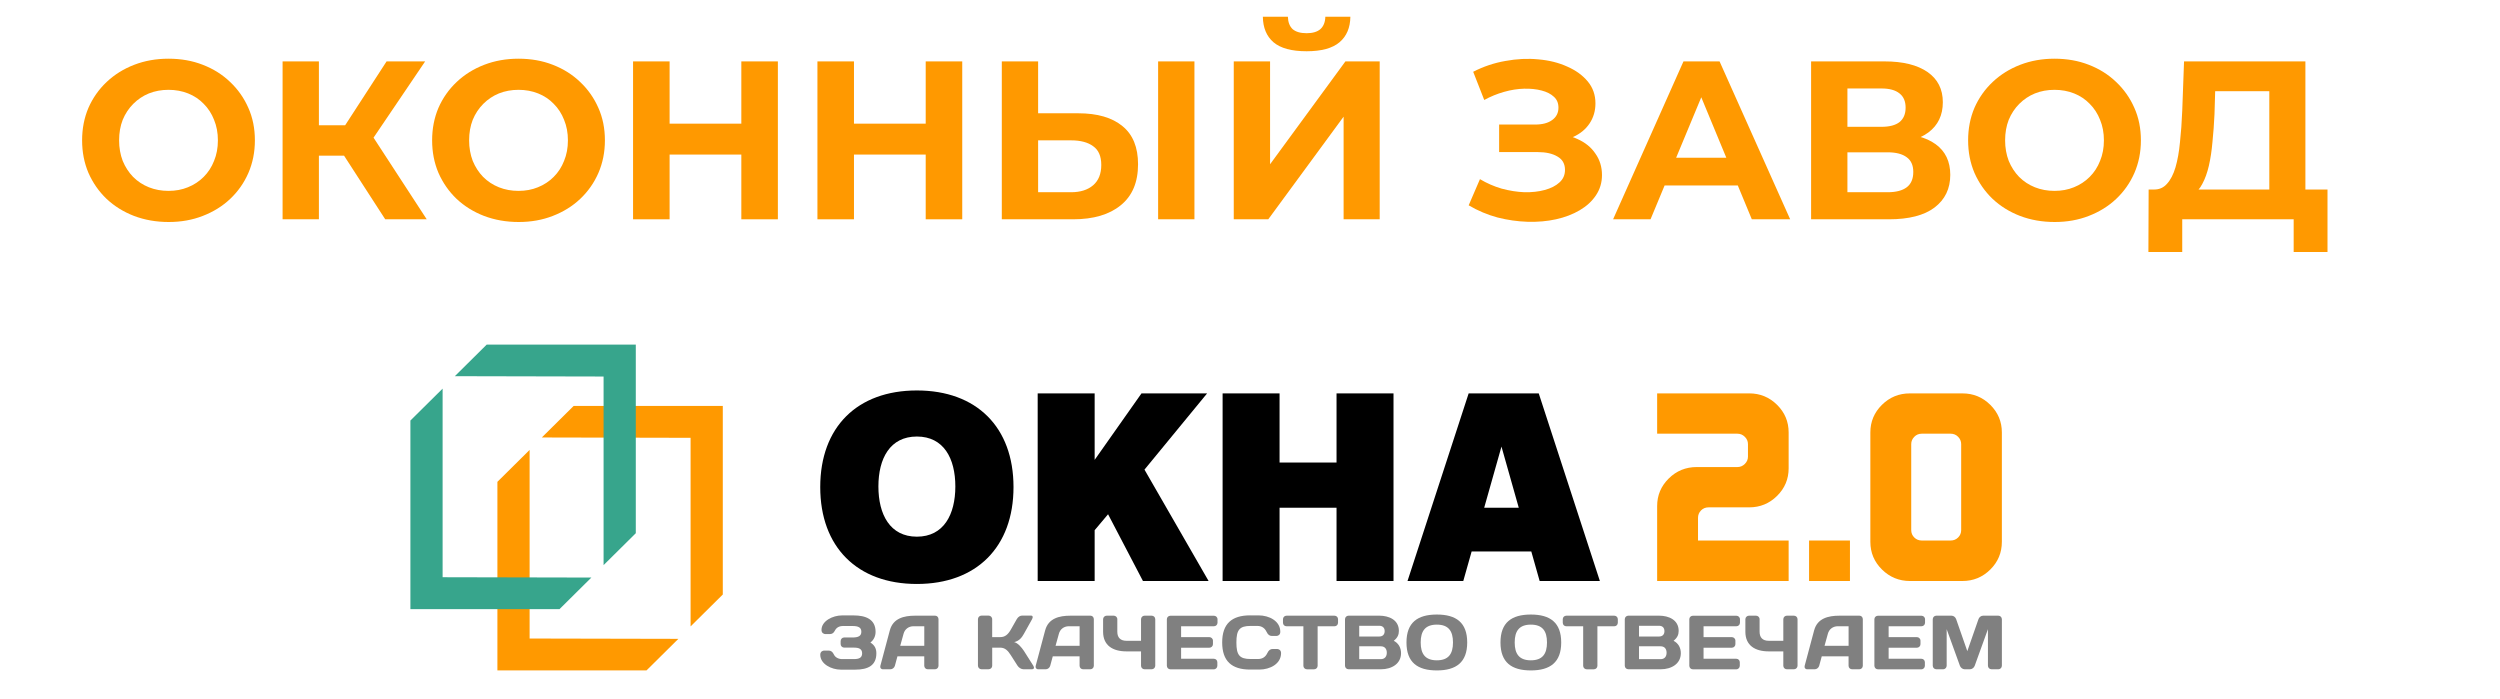 <?xml version="1.0" encoding="UTF-8"?> <svg xmlns="http://www.w3.org/2000/svg" width="798" height="223" viewBox="0 0 798 223" fill="none"> <g clip-path="url(#clip0_274_476)"> <path d="M230.717 129.565H183.121L172.947 139.643L220.435 139.751V199.95L230.717 189.765V129.565Z" fill="#FF9900"></path> <path d="M169.053 143.615L158.771 153.801V214H206.36L216.534 203.922L169.053 203.815V143.615Z" fill="#FF9900"></path> <path d="M202.946 110H155.35L145.183 120.078L192.664 120.185V180.385L202.946 170.199V110Z" fill="#37A58C"></path> <path d="M141.282 124.05L131 134.235V194.434H178.596L188.763 184.356L141.282 184.249V124.05Z" fill="#37A58C"></path> <path d="M292.666 186.403C273.626 186.403 261.82 174.614 261.82 155.471C261.82 136.329 273.626 124.634 292.666 124.634C311.706 124.634 323.512 136.329 323.512 155.471C323.512 174.614 311.706 186.403 292.666 186.403ZM292.666 139.341C284.098 139.341 280.386 146.319 280.386 155.277C280.386 164.234 284.098 171.306 292.666 171.306C301.234 171.306 304.946 164.234 304.946 155.277C304.946 146.319 301.234 139.341 292.666 139.341Z" fill="black"></path> <path d="M364.829 185.457L353.694 164.147L349.413 169.24V185.464H331.227V125.573H349.413V146.789L364.362 125.573H385.305L365.317 149.903L385.786 185.457H364.842H364.829Z" fill="black"></path> <path d="M426.622 185.457V162.067H408.435V185.457H390.256V125.573H408.435V147.641H426.622V125.573H444.808V185.457H426.622Z" fill="black"></path> <path d="M491.457 185.457L488.788 176.023H469.748L467.079 185.457H449.279L468.793 125.573H491.166L510.679 185.457H491.449H491.457ZM479.271 142.549L473.751 162.074H484.791L479.271 142.549Z" fill="black"></path> <path d="M542.982 162.912C543.631 162.268 544.424 161.946 545.372 161.946H558.357C561.818 161.946 564.785 160.725 567.243 158.289C569.702 155.854 570.934 152.922 570.934 149.486V138.026C570.934 134.598 569.702 131.665 567.243 129.223C564.785 126.788 561.818 125.566 558.357 125.566H528.96V138.436H554.584C555.492 138.436 556.277 138.764 556.947 139.429C557.619 140.093 557.951 140.871 557.951 141.77V145.749C557.951 146.648 557.619 147.426 556.947 148.091C556.277 148.755 555.492 149.084 554.584 149.084H541.593C538.09 149.084 535.111 150.305 532.652 152.741C530.193 155.176 528.96 158.108 528.96 161.544V185.464H570.934V172.541H542.006V165.288C542.006 164.355 542.331 163.563 542.982 162.919V162.912Z" fill="#FF9900"></path> <path d="M635.308 129.23C632.849 126.794 629.89 125.573 626.422 125.573H609.597C606.136 125.573 603.176 126.794 600.71 129.23C598.251 131.666 597.018 134.598 597.018 138.033V172.944C597.018 176.412 598.259 179.365 600.738 181.8C603.217 184.236 606.19 185.457 609.651 185.457H626.415C629.876 185.457 632.837 184.236 635.302 181.8C637.761 179.365 638.993 176.412 638.993 172.944V138.026C638.993 134.598 637.761 131.666 635.302 129.223L635.308 129.23ZM626.009 169.2C626.009 170.132 625.683 170.924 625.033 171.568C624.383 172.212 623.584 172.534 622.642 172.534H613.43C612.489 172.534 611.69 172.212 611.04 171.568C610.39 170.924 610.064 170.139 610.064 169.2V141.77C610.064 140.871 610.39 140.093 611.04 139.429C611.69 138.764 612.483 138.436 613.43 138.436H622.642C623.584 138.436 624.383 138.764 625.033 139.429C625.683 140.093 626.009 140.871 626.009 141.77V169.2Z" fill="#FF9900"></path> <path d="M590.503 172.534H577.457V185.457H590.503V172.534Z" fill="#FF9900"></path> <path d="M269.196 199.802C268.085 199.802 267.049 200.191 266.507 201.272C266.114 202.077 265.573 202.399 264.882 202.399H263.453C263.134 202.399 262.22 202.177 262.22 201.083C262.22 198.225 265.796 196.44 268.783 196.44H272.481C276.254 196.44 279.485 197.615 279.485 201.674C279.485 202.969 278.97 204.237 277.832 205.096C279.214 205.954 279.735 207.075 279.735 208.545C279.735 212.383 277.122 213.752 273.003 213.752H268.391C265.403 213.752 261.827 211.967 261.827 208.987C261.827 207.887 262.742 207.665 263.06 207.665H264.489C265.179 207.665 265.749 207.981 266.216 208.987C266.636 209.866 267.699 210.383 268.804 210.383H272.576C274.229 210.383 275.191 209.94 275.191 208.552C275.191 207.162 274.229 206.72 272.576 206.72H269.467C268.851 206.72 268.33 206.23 268.33 205.593V204.613C268.33 204.029 268.824 203.486 269.413 203.486H272.129C274.005 203.486 274.94 202.996 274.94 201.654C274.94 200.312 274.005 199.822 272.129 199.822H269.196V199.802Z" fill="#808080"></path> <path d="M284.05 201.171C285.06 197.387 288.541 196.528 292.042 196.528H298.531C299.121 196.528 299.568 197.038 299.568 197.629V212.537C299.568 213.148 299.053 213.638 298.43 213.638H296.161C295.517 213.638 295.023 213.148 295.023 212.511V209.505H286.462L285.649 212.511C285.473 213.148 284.857 213.638 284.22 213.638H281.849C281.206 213.638 280.84 213.148 281.009 212.537L284.044 201.171H284.05ZM287.355 206.13H295.03V199.896H291.603C290.045 199.896 288.812 200.823 288.419 202.292L287.355 206.13Z" fill="#808080"></path> <path d="M313.297 213.631C312.681 213.631 312.16 213.121 312.16 212.483V197.648C312.16 197.011 312.674 196.501 313.297 196.501H315.566C316.183 196.501 316.705 197.011 316.705 197.648V203.365H319.292C320.701 203.365 321.71 202.654 322.672 200.943L324.548 197.641C324.995 196.856 325.659 196.494 326.275 196.494H329.066C329.682 196.494 329.804 196.984 329.438 197.641L326.824 202.331C326.207 203.432 325.394 204.579 323.714 204.969C324.9 205.21 326.133 206.706 326.824 207.753L329.831 212.497C330.224 213.134 330.055 213.624 329.411 213.624H326.647C326.031 213.624 325.192 213.134 324.799 212.497L322.678 209.176C321.764 207.733 320.856 206.733 319.298 206.733H316.711V212.523C316.711 213.134 316.197 213.624 315.574 213.624H313.305L313.297 213.631Z" fill="#808080"></path> <path d="M333.631 201.171C334.64 197.387 338.122 196.528 341.624 196.528H348.112C348.701 196.528 349.149 197.038 349.149 197.629V212.537C349.149 213.148 348.634 213.638 348.011 213.638H345.742C345.099 213.638 344.603 213.148 344.603 212.511V209.505H336.042L335.23 212.511C335.06 213.148 334.437 213.638 333.801 213.638H331.43C330.786 213.638 330.421 213.148 330.59 212.537L333.624 201.171H333.631ZM336.936 206.13H344.611V199.896H341.183C339.626 199.896 338.393 200.823 337.999 202.292L336.936 206.13Z" fill="#808080"></path> <path d="M352.109 197.649C352.109 197.038 352.624 196.521 353.267 196.521H355.509C356.125 196.521 356.647 197.011 356.647 197.649V201.654C356.647 203.533 357.656 204.54 359.559 204.54H364.219V197.649C364.219 197.011 364.741 196.521 365.358 196.521H367.599C368.242 196.521 368.758 197.011 368.758 197.649V212.51C368.758 213.121 368.242 213.637 367.599 213.637H365.358C364.741 213.637 364.219 213.148 364.219 212.537V207.921H359.559C355.218 207.921 352.109 206.036 352.109 201.668V197.662V197.649Z" fill="#808080"></path> <path d="M388.631 197.648V198.775C388.631 199.413 388.115 199.903 387.493 199.903H377.008V203.371H386.036C386.653 203.371 387.174 203.881 387.174 204.498V205.626C387.174 206.237 386.66 206.753 386.036 206.753H377.008V210.276H387.465C388.082 210.276 388.576 210.766 388.576 211.376V212.523C388.576 213.134 388.082 213.65 387.439 213.65H373.601C372.957 213.65 372.462 213.141 372.462 212.504V197.641C372.462 197.031 372.978 196.541 373.601 196.541H387.493C388.109 196.541 388.631 197.031 388.631 197.668V197.648Z" fill="#808080"></path> <path d="M399.048 196.428H401.737C405.089 196.428 408.673 198.212 408.673 201.681C408.673 202.782 407.759 202.997 407.44 202.997H406.01C405.32 202.997 404.751 202.681 404.284 201.681C403.742 200.534 402.8 199.796 401.323 199.796H399.177C395.621 199.796 394.658 201.091 394.658 205.077C394.658 209.062 395.621 210.357 399.177 210.357H401.568C403.051 210.357 403.986 209.625 404.527 208.471C404.994 207.471 405.564 207.157 406.255 207.157H407.684C408.002 207.157 408.917 207.378 408.917 208.471C408.917 211.941 405.34 213.726 401.987 213.726H399.054C393.155 213.726 390.121 211.015 390.121 205.07C390.121 199.125 393.155 196.421 399.054 196.421L399.048 196.428Z" fill="#808080"></path> <path d="M425.966 196.528C426.609 196.528 427.103 197.018 427.103 197.656V198.783C427.103 199.42 426.609 199.91 425.966 199.91H420.587V212.544C420.587 213.155 420.072 213.645 419.449 213.645H417.18C416.563 213.645 416.042 213.155 416.042 212.544V199.91H410.664C410.021 199.91 409.526 199.42 409.526 198.783V197.656C409.526 197.018 410.021 196.528 410.664 196.528H425.958H425.966Z" fill="#808080"></path> <path d="M429.325 197.649C429.325 197.038 429.819 196.521 430.463 196.521H440.257C443.339 196.521 446.522 197.843 446.522 201.386C446.522 202.607 446.102 203.56 444.897 204.54C446.522 205.391 447.213 206.888 447.213 208.498C447.213 211.893 444.206 213.631 440.826 213.631H430.463C429.819 213.631 429.325 213.121 429.325 212.504V197.642V197.649ZM433.863 199.749V203.171H440.305C441.313 203.171 441.984 202.56 441.984 201.46C441.984 200.359 441.321 199.749 440.305 199.749H433.863ZM433.863 206.297V210.404H440.745C442.025 210.404 442.668 209.572 442.668 208.35C442.668 207.129 442.025 206.297 440.745 206.297H433.863Z" fill="#808080"></path> <path d="M458.64 196.159C464.81 196.159 468.332 198.729 468.332 205.077C468.332 211.423 464.803 214 458.64 214C452.476 214 448.947 211.43 448.947 205.077C448.947 198.722 452.476 196.159 458.64 196.159ZM453.485 205.077C453.485 208.74 454.942 210.773 458.64 210.773C462.338 210.773 463.794 208.747 463.794 205.077C463.794 201.406 462.338 199.38 458.64 199.38C454.942 199.38 453.485 201.406 453.485 205.077Z" fill="#808080"></path> <path d="M488.646 196.159C494.816 196.159 498.338 198.729 498.338 205.077C498.338 211.423 494.809 214 488.646 214C482.482 214 478.953 211.43 478.953 205.077C478.953 198.722 482.482 196.159 488.646 196.159ZM483.491 205.077C483.491 208.74 484.947 210.773 488.646 210.773C492.344 210.773 493.8 208.747 493.8 205.077C493.8 201.406 492.344 199.38 488.646 199.38C484.947 199.38 483.491 201.406 483.491 205.077Z" fill="#808080"></path> <path d="M515.271 196.528C515.915 196.528 516.41 197.018 516.41 197.656V198.783C516.41 199.42 515.915 199.91 515.271 199.91H509.893V212.544C509.893 213.155 509.379 213.645 508.756 213.645H506.487C505.87 213.645 505.349 213.155 505.349 212.544V199.91H499.97C499.327 199.91 498.833 199.42 498.833 198.783V197.656C498.833 197.018 499.327 196.528 499.97 196.528H515.265H515.271Z" fill="#808080"></path> <path d="M518.631 197.649C518.631 197.038 519.126 196.521 519.769 196.521H529.563C532.645 196.521 535.829 197.843 535.829 201.386C535.829 202.607 535.409 203.56 534.203 204.54C535.829 205.391 536.52 206.888 536.52 208.498C536.52 211.893 533.512 213.631 530.132 213.631H519.769C519.126 213.631 518.631 213.121 518.631 212.504V197.642V197.649ZM523.17 199.749V203.171H529.61C530.62 203.171 531.29 202.56 531.29 201.46C531.29 200.359 530.626 199.749 529.61 199.749H523.17ZM523.17 206.297V210.404H530.051C531.331 210.404 531.974 209.572 531.974 208.35C531.974 207.129 531.331 206.297 530.051 206.297H523.17Z" fill="#808080"></path> <path d="M555.397 197.648V198.775C555.397 199.413 554.882 199.903 554.259 199.903H543.773V203.371H552.802C553.419 203.371 553.94 203.881 553.94 204.498V205.626C553.94 206.237 553.426 206.753 552.802 206.753H543.773V210.276H554.231C554.848 210.276 555.342 210.766 555.342 211.376V212.523C555.342 213.134 554.848 213.65 554.205 213.65H540.367C539.723 213.65 539.229 213.141 539.229 212.504V197.641C539.229 197.031 539.744 196.541 540.367 196.541H554.259C554.875 196.541 555.397 197.031 555.397 197.668V197.648Z" fill="#808080"></path> <path d="M557.124 197.649C557.124 197.038 557.645 196.521 558.282 196.521H560.524C561.14 196.521 561.662 197.011 561.662 197.649V201.654C561.662 203.533 562.671 204.54 564.575 204.54H569.234V197.649C569.234 197.011 569.75 196.521 570.373 196.521H572.614C573.258 196.521 573.773 197.011 573.773 197.649V212.51C573.773 213.121 573.258 213.637 572.614 213.637H570.373C569.756 213.637 569.234 213.148 569.234 212.537V207.921H564.575C560.233 207.921 557.124 206.036 557.124 201.668V197.662V197.649Z" fill="#808080"></path> <path d="M579.09 201.171C580.099 197.387 583.581 196.528 587.083 196.528H593.571C594.161 196.528 594.608 197.038 594.608 197.629V212.537C594.608 213.148 594.093 213.638 593.47 213.638H591.201C590.558 213.638 590.062 213.148 590.062 212.511V209.505H581.501L580.689 212.511C580.519 213.148 579.896 213.638 579.259 213.638H576.888C576.245 213.638 575.879 213.148 576.049 212.537L579.083 201.171H579.09ZM582.395 206.13H590.07V199.896H586.642C585.085 199.896 583.851 200.823 583.458 202.292L582.395 206.13Z" fill="#808080"></path> <path d="M614.474 197.648V198.775C614.474 199.413 613.959 199.903 613.336 199.903H602.851V203.371H611.88C612.496 203.371 613.017 203.881 613.017 204.498V205.626C613.017 206.237 612.503 206.753 611.88 206.753H602.851V210.276H613.309C613.926 210.276 614.42 210.766 614.42 211.376V212.523C614.42 213.134 613.926 213.65 613.282 213.65H599.444C598.801 213.65 598.306 213.141 598.306 212.504V197.641C598.306 197.031 598.821 196.541 599.444 196.541H613.336C613.952 196.541 614.474 197.031 614.474 197.668V197.648Z" fill="#808080"></path> <path d="M627.106 213.631C626.49 213.631 625.846 213.142 625.622 212.558L621.376 200.83V212.484C621.376 213.121 620.882 213.631 620.238 213.631H618.071C617.427 213.631 616.933 213.121 616.933 212.484V197.676C616.933 197.038 617.427 196.528 618.043 196.528H622.954C623.598 196.528 624.214 197.038 624.41 197.656L627.966 207.847L631.522 197.656C631.718 197.045 632.335 196.528 632.979 196.528H637.889C638.506 196.528 639 197.038 639 197.676V212.484C639 213.121 638.506 213.631 637.862 213.631H635.688C635.045 213.631 634.55 213.121 634.55 212.484V200.83L630.31 212.558C630.087 213.148 629.443 213.631 628.826 213.631H627.099H627.106Z" fill="#808080"></path> </g> <path d="M53.857 70.864C49.873 70.864 46.177 70.216 42.769 68.92C39.409 67.624 36.481 65.8 33.985 63.448C31.537 61.096 29.617 58.336 28.225 55.168C26.881 52 26.209 48.544 26.209 44.8C26.209 41.056 26.881 37.6 28.225 34.432C29.617 31.264 31.561 28.504 34.057 26.152C36.553 23.8 39.481 21.976 42.841 20.68C46.201 19.384 49.849 18.736 53.785 18.736C57.769 18.736 61.417 19.384 64.729 20.68C68.089 21.976 70.993 23.8 73.441 26.152C75.937 28.504 77.881 31.264 79.273 34.432C80.665 37.552 81.361 41.008 81.361 44.8C81.361 48.544 80.665 52.024 79.273 55.24C77.881 58.408 75.937 61.168 73.441 63.52C70.993 65.824 68.089 67.624 64.729 68.92C61.417 70.216 57.793 70.864 53.857 70.864ZM53.785 60.928C56.041 60.928 58.105 60.544 59.977 59.776C61.897 59.008 63.577 57.904 65.017 56.464C66.457 55.024 67.561 53.32 68.329 51.352C69.145 49.384 69.553 47.2 69.553 44.8C69.553 42.4 69.145 40.216 68.329 38.248C67.561 36.28 66.457 34.576 65.017 33.136C63.625 31.696 61.969 30.592 60.049 29.824C58.129 29.056 56.041 28.672 53.785 28.672C51.529 28.672 49.441 29.056 47.521 29.824C45.649 30.592 43.993 31.696 42.553 33.136C41.113 34.576 39.985 36.28 39.169 38.248C38.401 40.216 38.017 42.4 38.017 44.8C38.017 47.152 38.401 49.336 39.169 51.352C39.985 53.32 41.089 55.024 42.481 56.464C43.921 57.904 45.601 59.008 47.521 59.776C49.441 60.544 51.529 60.928 53.785 60.928Z" fill="#FF9900"></path> <path d="M122.962 70L107.266 45.736L116.698 40.048L136.21 70H122.962ZM90.202 70V19.6H101.794V70H90.202ZM98.41 49.696V39.976H115.978V49.696H98.41ZM117.778 46.096L107.05 44.8L123.394 19.6H135.706L117.778 46.096Z" fill="#FF9900"></path> <path d="M165.583 70.864C161.599 70.864 157.903 70.216 154.495 68.92C151.135 67.624 148.207 65.8 145.711 63.448C143.263 61.096 141.343 58.336 139.951 55.168C138.607 52 137.935 48.544 137.935 44.8C137.935 41.056 138.607 37.6 139.951 34.432C141.343 31.264 143.287 28.504 145.783 26.152C148.279 23.8 151.207 21.976 154.567 20.68C157.927 19.384 161.575 18.736 165.511 18.736C169.495 18.736 173.143 19.384 176.455 20.68C179.815 21.976 182.719 23.8 185.167 26.152C187.663 28.504 189.607 31.264 190.999 34.432C192.391 37.552 193.087 41.008 193.087 44.8C193.087 48.544 192.391 52.024 190.999 55.24C189.607 58.408 187.663 61.168 185.167 63.52C182.719 65.824 179.815 67.624 176.455 68.92C173.143 70.216 169.519 70.864 165.583 70.864ZM165.511 60.928C167.767 60.928 169.831 60.544 171.703 59.776C173.623 59.008 175.303 57.904 176.743 56.464C178.183 55.024 179.287 53.32 180.055 51.352C180.871 49.384 181.279 47.2 181.279 44.8C181.279 42.4 180.871 40.216 180.055 38.248C179.287 36.28 178.183 34.576 176.743 33.136C175.351 31.696 173.695 30.592 171.775 29.824C169.855 29.056 167.767 28.672 165.511 28.672C163.255 28.672 161.167 29.056 159.247 29.824C157.375 30.592 155.719 31.696 154.279 33.136C152.839 34.576 151.711 36.28 150.895 38.248C150.127 40.216 149.743 42.4 149.743 44.8C149.743 47.152 150.127 49.336 150.895 51.352C151.711 53.32 152.815 55.024 154.207 56.464C155.647 57.904 157.327 59.008 159.247 59.776C161.167 60.544 163.255 60.928 165.511 60.928Z" fill="#FF9900"></path> <path d="M236.633 19.6H248.297V70H236.633V19.6ZM213.737 70H202.073V19.6H213.737V70ZM237.497 49.336H212.873V39.472H237.497V49.336Z" fill="#FF9900"></path> <path d="M295.484 19.6H307.148V70H295.484V19.6ZM272.588 70H260.924V19.6H272.588V70ZM296.348 49.336H271.724V39.472H296.348V49.336Z" fill="#FF9900"></path> <path d="M344.184 36.16C350.28 36.16 354.984 37.528 358.296 40.264C361.608 42.952 363.264 47.008 363.264 52.432C363.264 58.192 361.416 62.56 357.72 65.536C354.072 68.512 349.008 70 342.528 70H319.776V19.6H331.368V36.16H344.184ZM341.88 61.36C344.856 61.36 347.208 60.616 348.936 59.128C350.664 57.64 351.528 55.48 351.528 52.648C351.528 49.864 350.664 47.872 348.936 46.672C347.256 45.424 344.904 44.8 341.88 44.8H331.368V61.36H341.88ZM369.672 70V19.6H381.264V70H369.672Z" fill="#FF9900"></path> <path d="M393.815 70V19.6H405.407V52.432L429.455 19.6H440.399V70H428.879V37.24L404.831 70H393.815ZM417.071 16.36C412.271 16.36 408.743 15.4 406.487 13.48C404.279 11.56 403.151 8.848 403.103 5.344H411.095C411.143 7.072 411.647 8.392 412.607 9.304C413.615 10.168 415.103 10.6 417.071 10.6C418.991 10.6 420.455 10.168 421.463 9.304C422.471 8.392 422.999 7.072 423.047 5.344H431.039C430.991 8.848 429.839 11.56 427.583 13.48C425.327 15.4 421.823 16.36 417.071 16.36Z" fill="#FF9900"></path> <path d="M468.802 65.536L472.402 57.184C474.562 58.48 476.866 59.488 479.314 60.208C481.81 60.88 484.234 61.264 486.586 61.36C488.986 61.408 491.146 61.168 493.066 60.64C495.034 60.112 496.594 59.32 497.746 58.264C498.946 57.208 499.546 55.864 499.546 54.232C499.546 52.312 498.754 50.896 497.17 49.984C495.586 49.024 493.474 48.544 490.834 48.544H478.522V39.76H489.97C492.322 39.76 494.146 39.28 495.442 38.32C496.786 37.36 497.458 36.04 497.458 34.36C497.458 32.92 496.978 31.768 496.018 30.904C495.058 29.992 493.738 29.32 492.058 28.888C490.426 28.456 488.578 28.264 486.514 28.312C484.45 28.36 482.314 28.696 480.106 29.32C477.898 29.944 475.786 30.808 473.77 31.912L470.242 22.912C473.506 21.232 476.938 20.08 480.538 19.456C484.186 18.784 487.69 18.616 491.05 18.952C494.458 19.24 497.53 20.008 500.266 21.256C503.002 22.456 505.186 24.04 506.818 26.008C508.45 27.976 509.266 30.304 509.266 32.992C509.266 35.392 508.642 37.528 507.394 39.4C506.146 41.272 504.394 42.712 502.138 43.72C499.93 44.728 497.386 45.232 494.506 45.232L494.794 42.64C498.154 42.64 501.058 43.216 503.506 44.368C506.002 45.472 507.922 47.032 509.266 49.048C510.658 51.016 511.354 53.296 511.354 55.888C511.354 58.288 510.706 60.448 509.41 62.368C508.162 64.24 506.434 65.824 504.226 67.12C502.018 68.416 499.498 69.376 496.666 70C493.834 70.624 490.81 70.888 487.594 70.792C484.426 70.696 481.234 70.24 478.018 69.424C474.802 68.56 471.73 67.264 468.802 65.536Z" fill="#FF9900"></path> <path d="M514.9 70L537.364 19.6H548.884L571.42 70H559.18L540.748 25.504H545.356L526.852 70H514.9ZM526.132 59.2L529.228 50.344H555.148L558.316 59.2H526.132Z" fill="#FF9900"></path> <path d="M578.104 70V19.6H601.576C607.432 19.6 611.992 20.728 615.256 22.984C618.52 25.24 620.152 28.456 620.152 32.632C620.152 36.76 618.616 39.976 615.544 42.28C612.472 44.536 608.392 45.664 603.304 45.664L604.672 42.64C610.336 42.64 614.728 43.768 617.848 46.024C620.968 48.28 622.528 51.544 622.528 55.816C622.528 60.232 620.848 63.712 617.488 66.256C614.176 68.752 609.328 70 602.944 70H578.104ZM589.696 61.36H602.512C605.2 61.36 607.24 60.832 608.632 59.776C610.024 58.72 610.72 57.088 610.72 54.88C610.72 52.768 610.024 51.208 608.632 50.2C607.24 49.144 605.2 48.616 602.512 48.616H589.696V61.36ZM589.696 40.48H600.568C603.112 40.48 605.032 39.976 606.328 38.968C607.624 37.912 608.272 36.376 608.272 34.36C608.272 32.344 607.624 30.832 606.328 29.824C605.032 28.768 603.112 28.24 600.568 28.24H589.696V40.48Z" fill="#FF9900"></path> <path d="M655.872 70.864C651.888 70.864 648.192 70.216 644.784 68.92C641.424 67.624 638.496 65.8 636 63.448C633.552 61.096 631.632 58.336 630.24 55.168C628.896 52 628.224 48.544 628.224 44.8C628.224 41.056 628.896 37.6 630.24 34.432C631.632 31.264 633.576 28.504 636.072 26.152C638.568 23.8 641.496 21.976 644.856 20.68C648.216 19.384 651.864 18.736 655.8 18.736C659.784 18.736 663.432 19.384 666.744 20.68C670.104 21.976 673.008 23.8 675.456 26.152C677.952 28.504 679.896 31.264 681.288 34.432C682.68 37.552 683.376 41.008 683.376 44.8C683.376 48.544 682.68 52.024 681.288 55.24C679.896 58.408 677.952 61.168 675.456 63.52C673.008 65.824 670.104 67.624 666.744 68.92C663.432 70.216 659.808 70.864 655.872 70.864ZM655.8 60.928C658.056 60.928 660.12 60.544 661.992 59.776C663.912 59.008 665.592 57.904 667.032 56.464C668.472 55.024 669.576 53.32 670.344 51.352C671.16 49.384 671.568 47.2 671.568 44.8C671.568 42.4 671.16 40.216 670.344 38.248C669.576 36.28 668.472 34.576 667.032 33.136C665.64 31.696 663.984 30.592 662.064 29.824C660.144 29.056 658.056 28.672 655.8 28.672C653.544 28.672 651.456 29.056 649.536 29.824C647.664 30.592 646.008 31.696 644.568 33.136C643.128 34.576 642 36.28 641.184 38.248C640.416 40.216 640.032 42.4 640.032 44.8C640.032 47.152 640.416 49.336 641.184 51.352C642 53.32 643.104 55.024 644.496 56.464C645.936 57.904 647.616 59.008 649.536 59.776C651.456 60.544 653.544 60.928 655.8 60.928Z" fill="#FF9900"></path> <path d="M724.363 64.816V29.104H707.083L706.867 36.448C706.723 39.568 706.507 42.52 706.219 45.304C705.979 48.088 705.595 50.632 705.067 52.936C704.539 55.192 703.843 57.112 702.979 58.696C702.163 60.28 701.131 61.408 699.883 62.08L687.427 60.496C689.155 60.544 690.571 59.944 691.675 58.696C692.827 57.448 693.739 55.696 694.411 53.44C695.083 51.136 695.563 48.448 695.851 45.376C696.187 42.304 696.427 38.968 696.571 35.368L697.147 19.6H735.883V64.816H724.363ZM685.771 80.44L685.843 60.496H742.939V80.44H732.139V70H696.571V80.44H685.771Z" fill="#FF9900"></path> <defs> <clipPath id="clip0_274_476"> <rect width="508" height="104" fill="white" transform="translate(131 110)"></rect> </clipPath> </defs> </svg> 